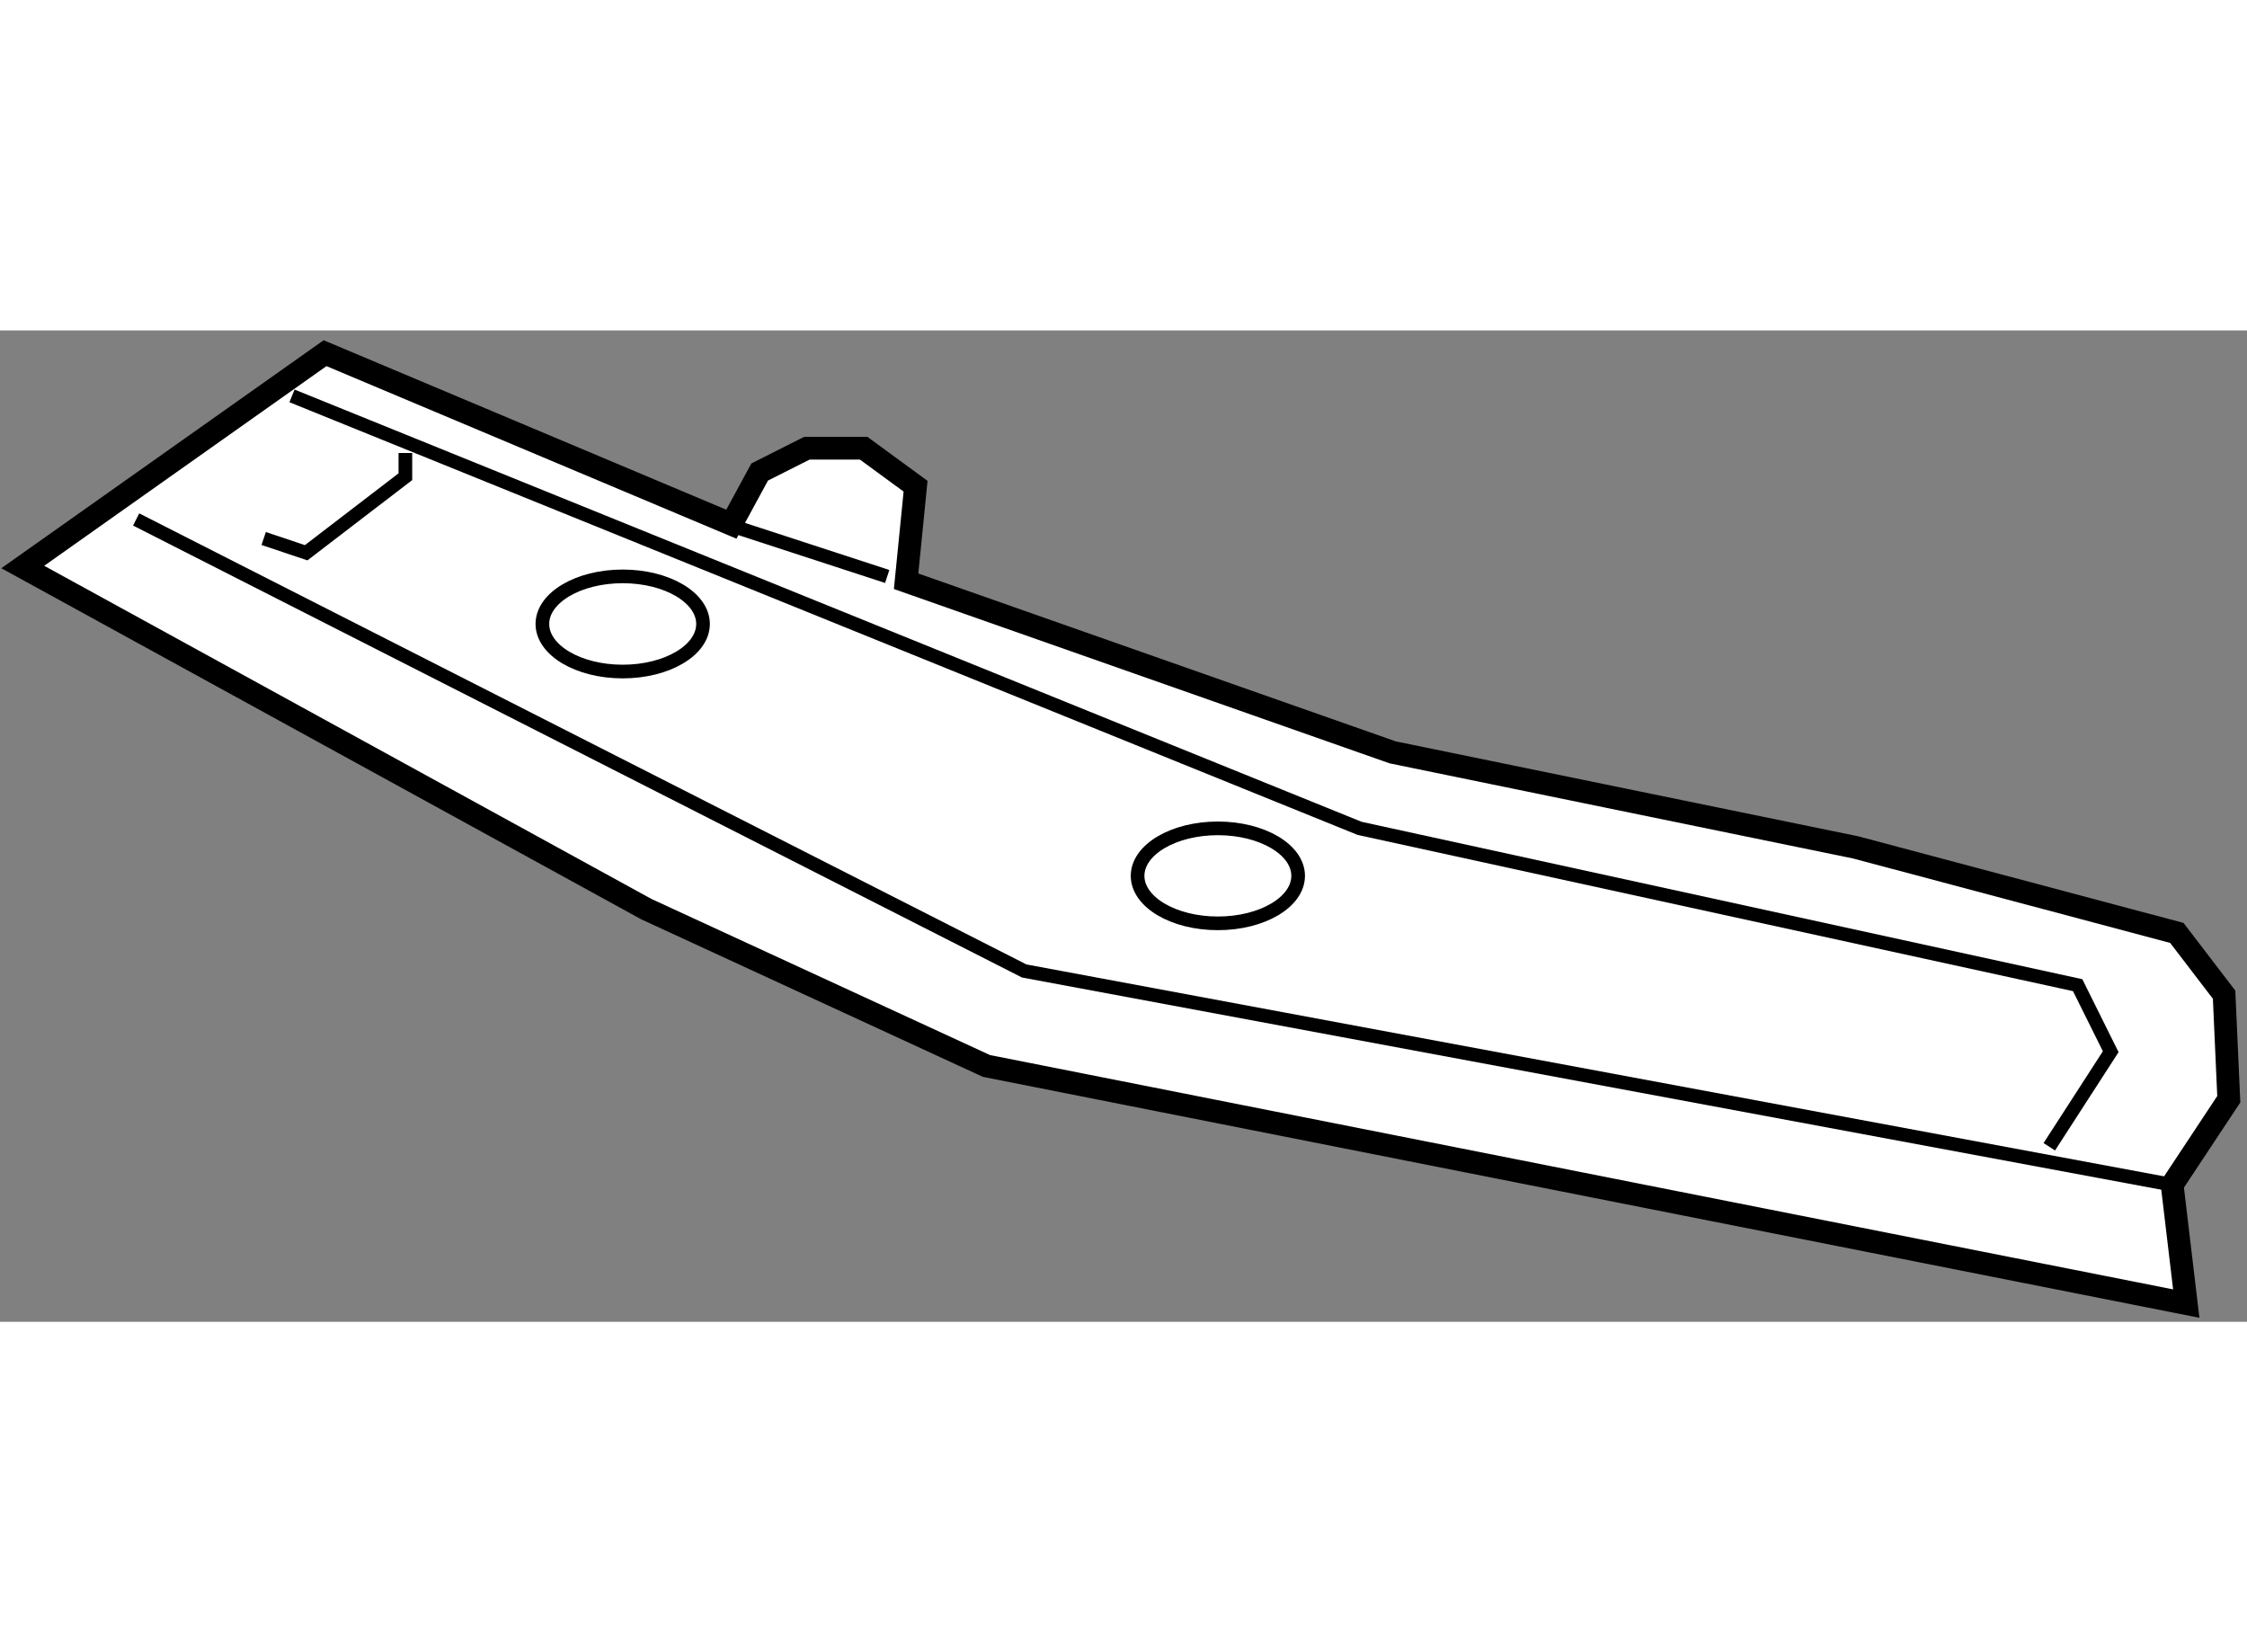 <?xml version="1.0" encoding="utf-8"?>
<!-- Generator: Adobe Illustrator 15.1.0, SVG Export Plug-In . SVG Version: 6.00 Build 0)  -->
<!DOCTYPE svg PUBLIC "-//W3C//DTD SVG 1.1//EN" "http://www.w3.org/Graphics/SVG/1.1/DTD/svg11.dtd">
<svg version="1.1" xmlns="http://www.w3.org/2000/svg" xmlns:xlink="http://www.w3.org/1999/xlink" x="0px" y="0px" width="244.8px"
	 height="180px" viewBox="157.97 16.703 49.349 21.773" enable-background="new 0 0 244.8 180" xml:space="preserve">
	
<rect x="157.97" y="16.703" width="49.349" height="21.773" fill="#808080" stroke="none"/>
	
<g><polygon fill="#FFFFFF" stroke="#000000" stroke-width="0.5" points="205.985,38.076 205.675,35.467 206.919,33.588 
				206.816,31.292 205.778,29.935 198.724,28.057 188.557,25.97 177.87,22.212 178.078,20.125 176.938,19.29 175.691,19.29 
				174.654,19.813 174.032,20.959 165.109,17.203 158.47,21.899 172.165,29.413 179.634,32.857 		"></polygon><polyline fill="none" stroke="#000000" stroke-width="0.3" points="205.675,35.467 180.464,30.771 160.96,20.855 		"></polyline><polyline fill="none" stroke="#000000" stroke-width="0.3" points="202.977,34.632 204.326,32.544 203.6,31.083 187.83,27.639 
				164.383,18.141 		"></polyline><line fill="none" stroke="#000000" stroke-width="0.3" x1="177.455" y1="22.107" x2="173.617" y2="20.855"></line><polyline fill="none" stroke="#000000" stroke-width="0.3" points="166.873,19.395 166.873,19.916 164.694,21.586 163.761,21.273 
						"></polyline><ellipse fill="none" stroke="#000000" stroke-width="0.3" cx="184.717" cy="28.682" rx="1.763" ry="1.043"></ellipse><ellipse fill="none" stroke="#000000" stroke-width="0.3" cx="171.646" cy="23.15" rx="1.764" ry="1.045"></ellipse></g>


</svg>